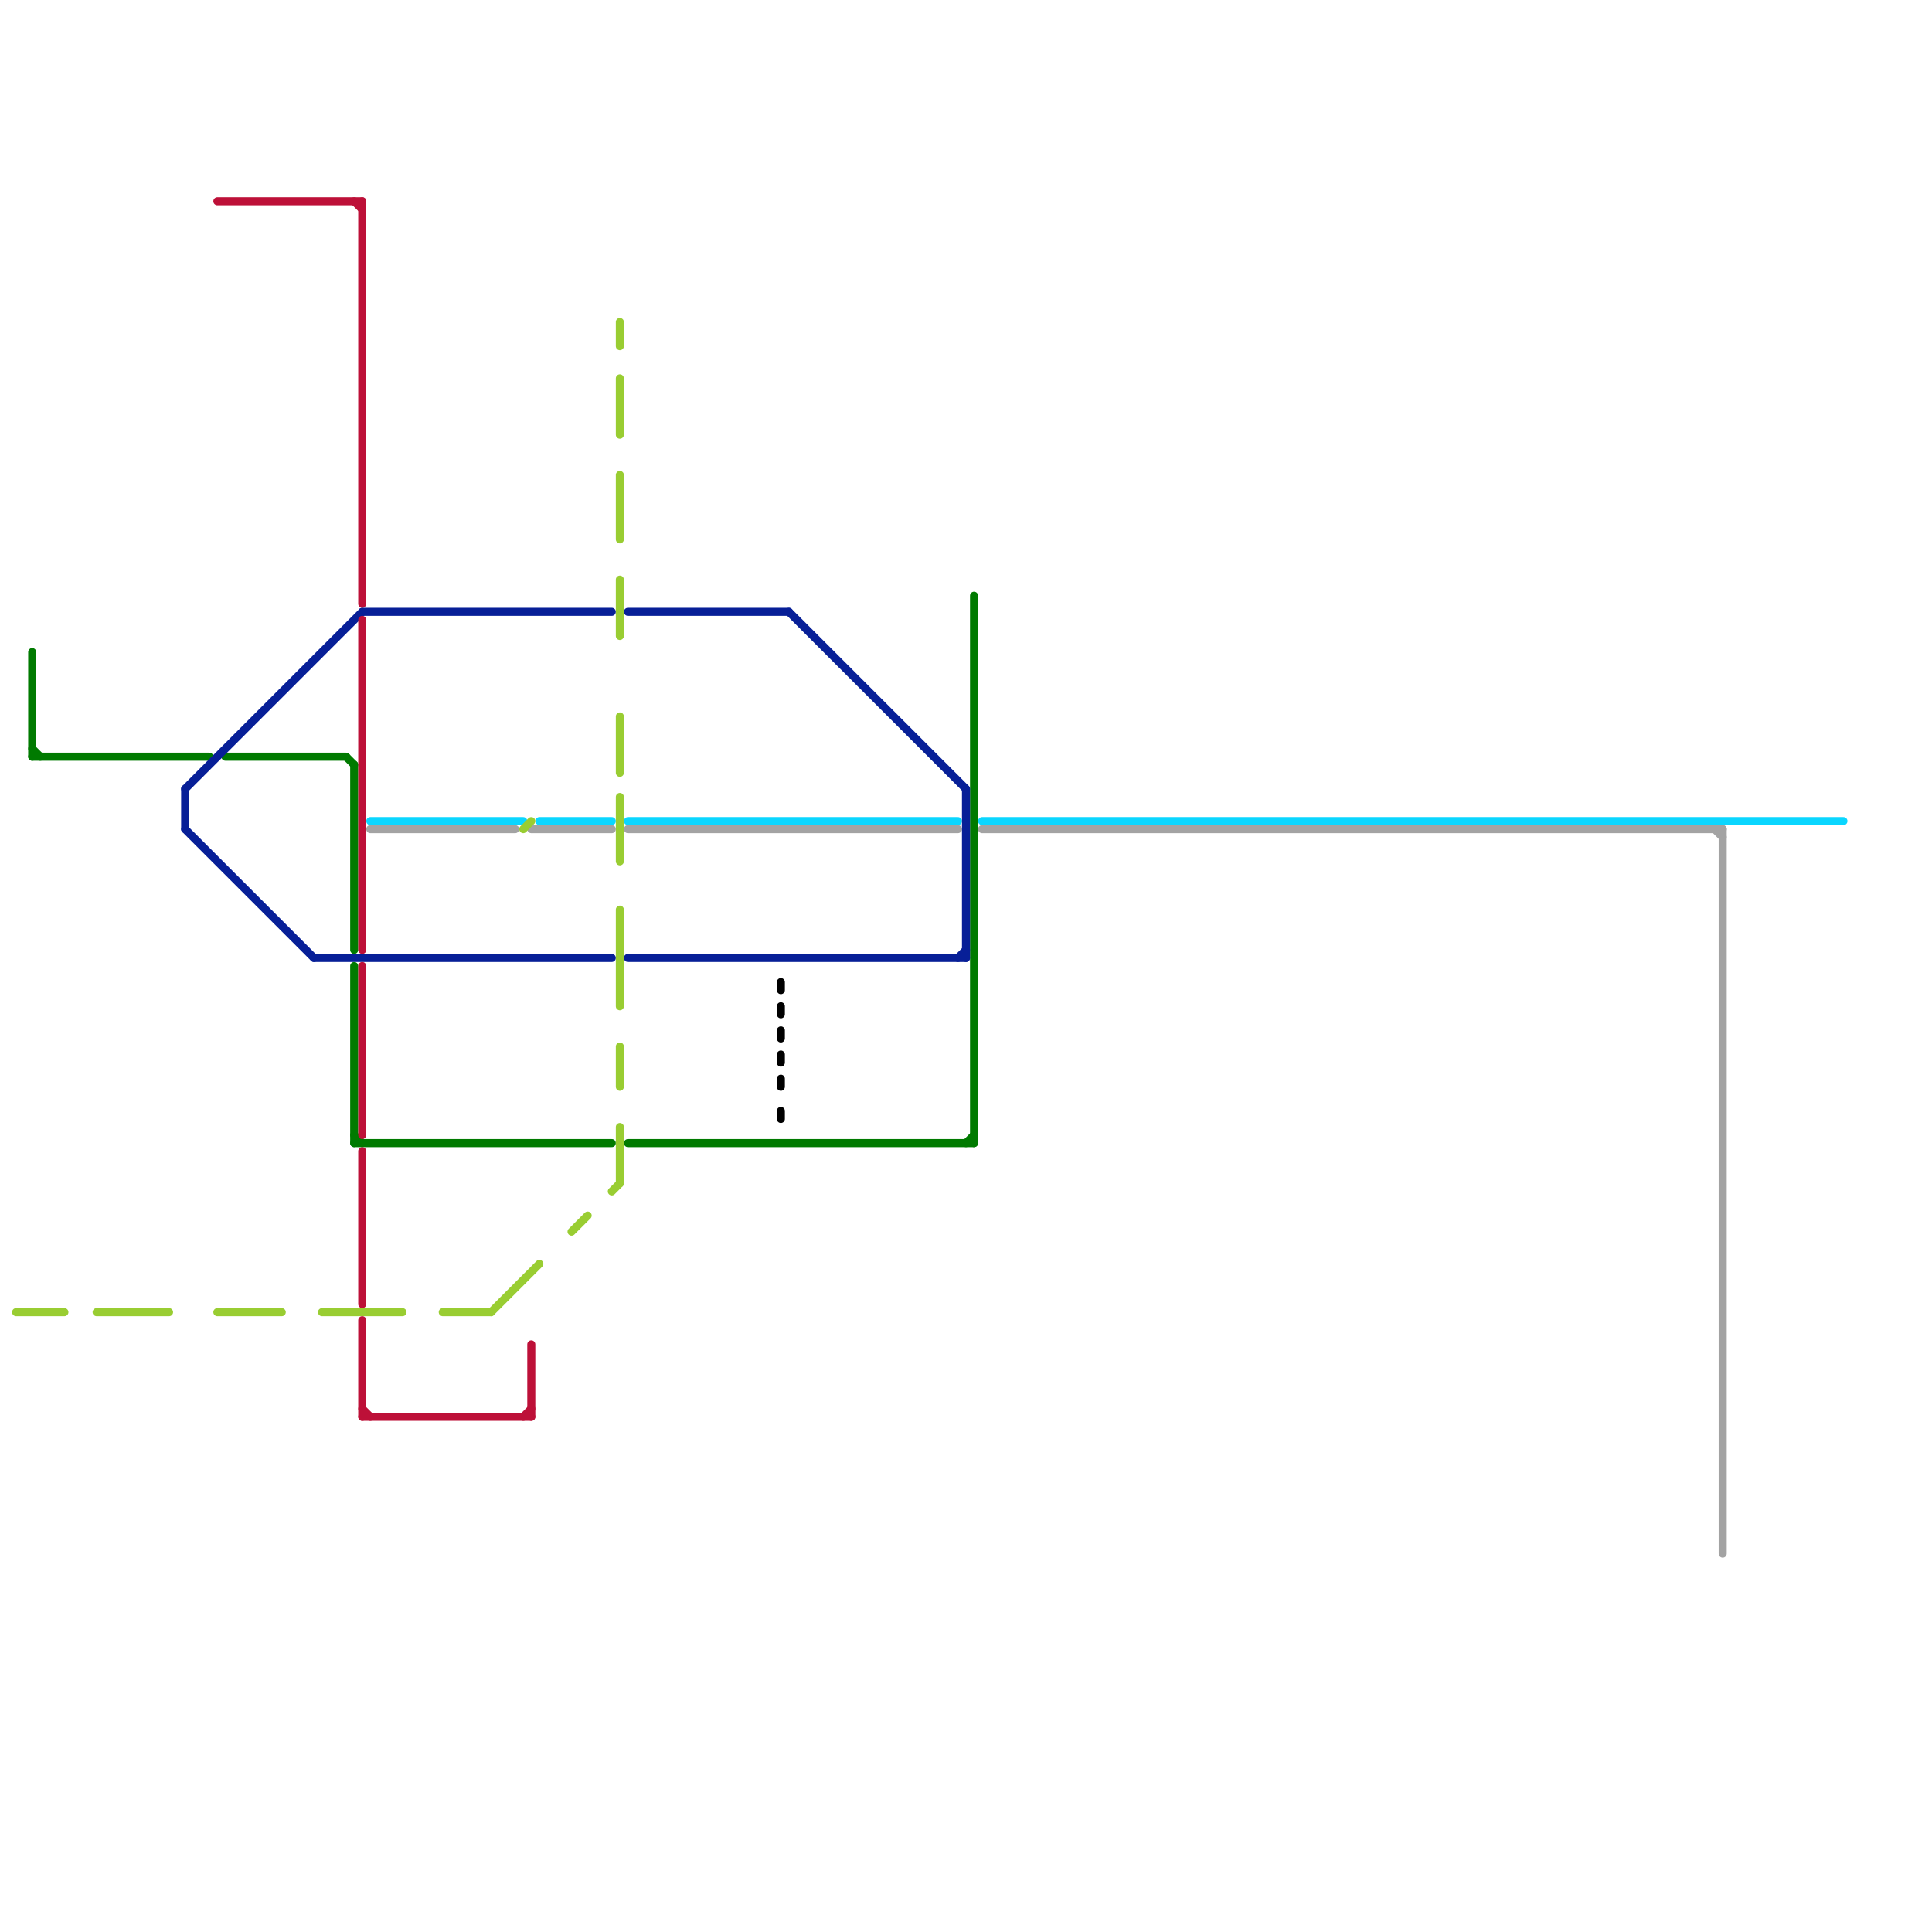 
<svg version="1.1" xmlns="http://www.w3.org/2000/svg" viewBox="0 0 240 240">
<style>text { font: 1px Helvetica; font-weight: 600; white-space: pre; dominant-baseline: central; } line { stroke-width: 1; fill: none; stroke-linecap: round; stroke-linejoin: round; } .c0 { stroke: #007a00 } .c1 { stroke: #0ad6ff } .c2 { stroke: #a3a3a3 } .c3 { stroke: #071f97 } .c4 { stroke: #99cd32 } .c5 { stroke: #bd1038 } .c6 { stroke: #000000 }</style><defs><g id="wm-xf"><circle r="1.2" fill="#000"/><circle r="0.9" fill="#fff"/><circle r="0.6" fill="#000"/><circle r="0.3" fill="#fff"/></g><g id="wm"><circle r="0.6" fill="#000"/><circle r="0.3" fill="#fff"/></g></defs><line class="c0" x1="28" y1="94" x2="43" y2="94"/><line class="c0" x1="44" y1="95" x2="44" y2="118"/><line class="c0" x1="43" y1="94" x2="44" y2="95"/><line class="c0" x1="4" y1="81" x2="4" y2="94"/><line class="c0" x1="121" y1="74" x2="121" y2="142"/><line class="c0" x1="4" y1="94" x2="26" y2="94"/><line class="c0" x1="120" y1="142" x2="121" y2="141"/><line class="c0" x1="4" y1="93" x2="5" y2="94"/><line class="c0" x1="78" y1="142" x2="121" y2="142"/><line class="c0" x1="44" y1="120" x2="44" y2="142"/><line class="c0" x1="44" y1="141" x2="45" y2="142"/><line class="c0" x1="44" y1="142" x2="76" y2="142"/><line class="c1" x1="67" y1="102" x2="76" y2="102"/><line class="c1" x1="122" y1="102" x2="229" y2="102"/><line class="c1" x1="78" y1="102" x2="119" y2="102"/><line class="c1" x1="46" y1="102" x2="65" y2="102"/><line class="c2" x1="46" y1="103" x2="64" y2="103"/><line class="c2" x1="213" y1="103" x2="214" y2="104"/><line class="c2" x1="122" y1="103" x2="214" y2="103"/><line class="c2" x1="214" y1="103" x2="214" y2="193"/><line class="c2" x1="66" y1="103" x2="76" y2="103"/><line class="c2" x1="78" y1="103" x2="119" y2="103"/><line class="c3" x1="45" y1="76" x2="76" y2="76"/><line class="c3" x1="119" y1="119" x2="120" y2="118"/><line class="c3" x1="98" y1="76" x2="120" y2="98"/><line class="c3" x1="23" y1="98" x2="45" y2="76"/><line class="c3" x1="120" y1="98" x2="120" y2="119"/><line class="c3" x1="78" y1="76" x2="98" y2="76"/><line class="c3" x1="23" y1="103" x2="39" y2="119"/><line class="c3" x1="23" y1="98" x2="23" y2="103"/><line class="c3" x1="39" y1="119" x2="76" y2="119"/><line class="c3" x1="78" y1="119" x2="120" y2="119"/><line class="c4" x1="77" y1="140" x2="77" y2="147"/><line class="c4" x1="12" y1="163" x2="21" y2="163"/><line class="c4" x1="71" y1="153" x2="73" y2="151"/><line class="c4" x1="77" y1="47" x2="77" y2="54"/><line class="c4" x1="2" y1="163" x2="8" y2="163"/><line class="c4" x1="77" y1="113" x2="77" y2="125"/><line class="c4" x1="65" y1="103" x2="66" y2="102"/><line class="c4" x1="77" y1="59" x2="77" y2="67"/><line class="c4" x1="77" y1="130" x2="77" y2="135"/><line class="c4" x1="77" y1="72" x2="77" y2="79"/><line class="c4" x1="77" y1="89" x2="77" y2="96"/><line class="c4" x1="40" y1="163" x2="50" y2="163"/><line class="c4" x1="27" y1="163" x2="35" y2="163"/><line class="c4" x1="77" y1="99" x2="77" y2="107"/><line class="c4" x1="61" y1="163" x2="67" y2="157"/><line class="c4" x1="55" y1="163" x2="61" y2="163"/><line class="c4" x1="76" y1="148" x2="77" y2="147"/><line class="c4" x1="77" y1="40" x2="77" y2="43"/><line class="c5" x1="65" y1="176" x2="66" y2="175"/><line class="c5" x1="66" y1="167" x2="66" y2="176"/><line class="c5" x1="45" y1="176" x2="66" y2="176"/><line class="c5" x1="45" y1="143" x2="45" y2="162"/><line class="c5" x1="45" y1="175" x2="46" y2="176"/><line class="c5" x1="45" y1="120" x2="45" y2="141"/><line class="c5" x1="45" y1="25" x2="45" y2="75"/><line class="c5" x1="45" y1="77" x2="45" y2="118"/><line class="c5" x1="27" y1="25" x2="45" y2="25"/><line class="c5" x1="45" y1="164" x2="45" y2="176"/><line class="c5" x1="44" y1="25" x2="45" y2="26"/><line class="c6" x1="97" y1="134" x2="97" y2="135"/><line class="c6" x1="97" y1="122" x2="97" y2="123"/><line class="c6" x1="97" y1="138" x2="97" y2="139"/><line class="c6" x1="97" y1="125" x2="97" y2="126"/><line class="c6" x1="97" y1="128" x2="97" y2="129"/><line class="c6" x1="97" y1="131" x2="97" y2="132"/>
</svg>
